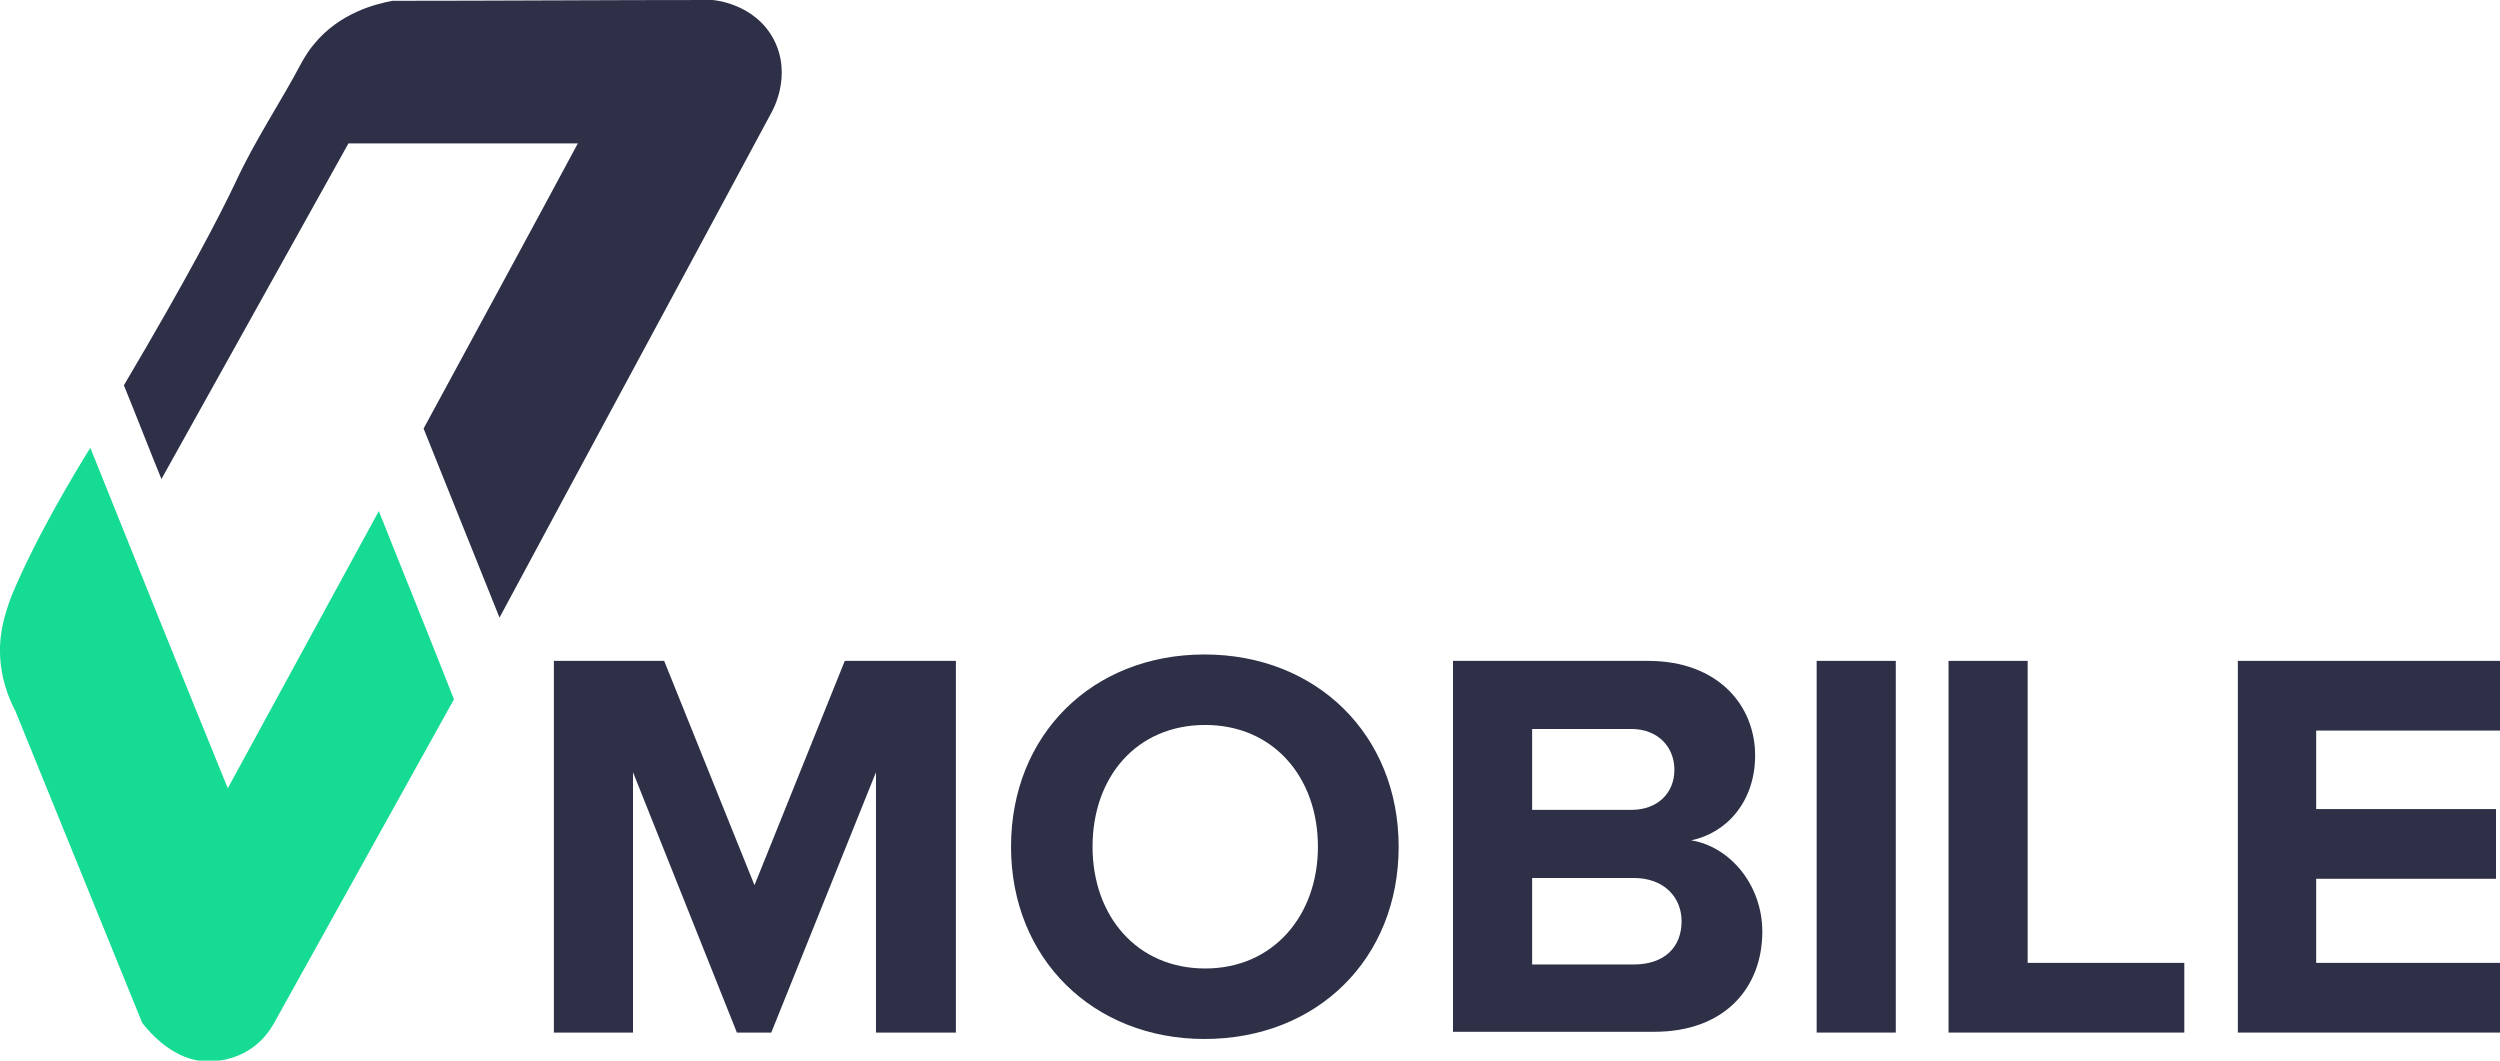 <svg width="165" height="70" viewBox="0 0 165 70" fill="none" xmlns="http://www.w3.org/2000/svg">
<g clip-path="url(#clip0)">
<path d="M46.999 0C39.984 0 32.915 0.053 25.9 0.053C24.792 0.264 22.418 0.846 20.73 2.908C20.414 3.278 20.15 3.701 19.939 4.071C18.515 6.767 16.827 9.252 15.561 12.002C14.453 14.328 12.396 18.293 8.176 25.43C9.02 27.492 9.811 29.554 10.655 31.616C14.77 24.215 18.884 16.866 22.998 9.464C28.062 9.464 33.074 9.464 38.137 9.464C34.761 15.755 31.333 22.047 27.957 28.285C29.645 32.462 31.28 36.586 32.968 40.763C38.929 29.66 44.942 18.557 50.903 7.455C50.956 7.349 52.327 5.023 51.061 2.591C49.795 0.211 47.105 0 46.999 0Z" fill="#2D3047"/>
<path d="M25.003 33.731C21.68 39.811 18.357 45.944 15.034 52.024C11.974 44.516 8.967 37.062 5.961 29.554C5.011 31.087 2.374 35.423 0.738 39.388C0.475 40.128 0.053 41.239 -5.38309e-05 42.666C-0.053 44.675 0.633 46.208 1.002 46.896C3.798 53.769 6.594 60.642 9.389 67.515C9.917 68.202 11.552 70.053 13.715 70.053C15.245 70.053 17.038 69.418 18.093 67.515C22.049 60.377 26.005 53.293 29.962 46.155C28.326 41.979 26.638 37.855 25.003 33.731Z" fill="#16DB93"/>
<path d="M57.814 68.15V50.967L50.904 68.15H48.635L41.778 50.967V68.15H36.556V43.618H43.835L49.796 58.422L55.756 43.618H63.089V68.15H57.814Z" fill="#2D3047"/>
<path d="M66.728 55.884C66.728 48.482 72.108 43.195 79.493 43.195C86.878 43.195 92.311 48.482 92.311 55.884C92.311 63.286 86.93 68.573 79.493 68.573C72.161 68.573 66.728 63.286 66.728 55.884ZM86.983 55.884C86.983 51.284 84.029 47.848 79.546 47.848C75.009 47.848 72.108 51.284 72.108 55.884C72.108 60.431 75.009 63.92 79.546 63.92C84.029 63.92 86.983 60.431 86.983 55.884Z" fill="#2D3047"/>
<path d="M95.898 68.15V43.618H108.769C113.411 43.618 115.838 46.579 115.838 49.857C115.838 52.923 113.939 54.985 111.618 55.461C114.202 55.884 116.312 58.422 116.312 61.488C116.312 65.189 113.833 68.097 109.191 68.097H95.898V68.15ZM110.51 50.808C110.51 49.275 109.402 48.112 107.662 48.112H101.121V53.452H107.662C109.402 53.452 110.51 52.342 110.51 50.808ZM110.985 60.801C110.985 59.267 109.877 57.946 107.82 57.946H101.121V63.656H107.82C109.824 63.656 110.985 62.545 110.985 60.801Z" fill="#2D3047"/>
<path d="M119.899 68.15V43.618H125.122V68.15H119.899Z" fill="#2D3047"/>
<path d="M128.603 68.15V43.618H133.825V63.55H144.164V68.15H128.603Z" fill="#2D3047"/>
<path d="M147.698 68.15V43.618H165V48.218H152.868V53.399H164.736V57.999H152.868V63.55H165V68.15H147.698Z" fill="#2D3047"/>
</g>
<defs>
<clipPath id="clip0">
<rect width="165" height="70" fill="white"/>
</clipPath>
</defs>
</svg>
